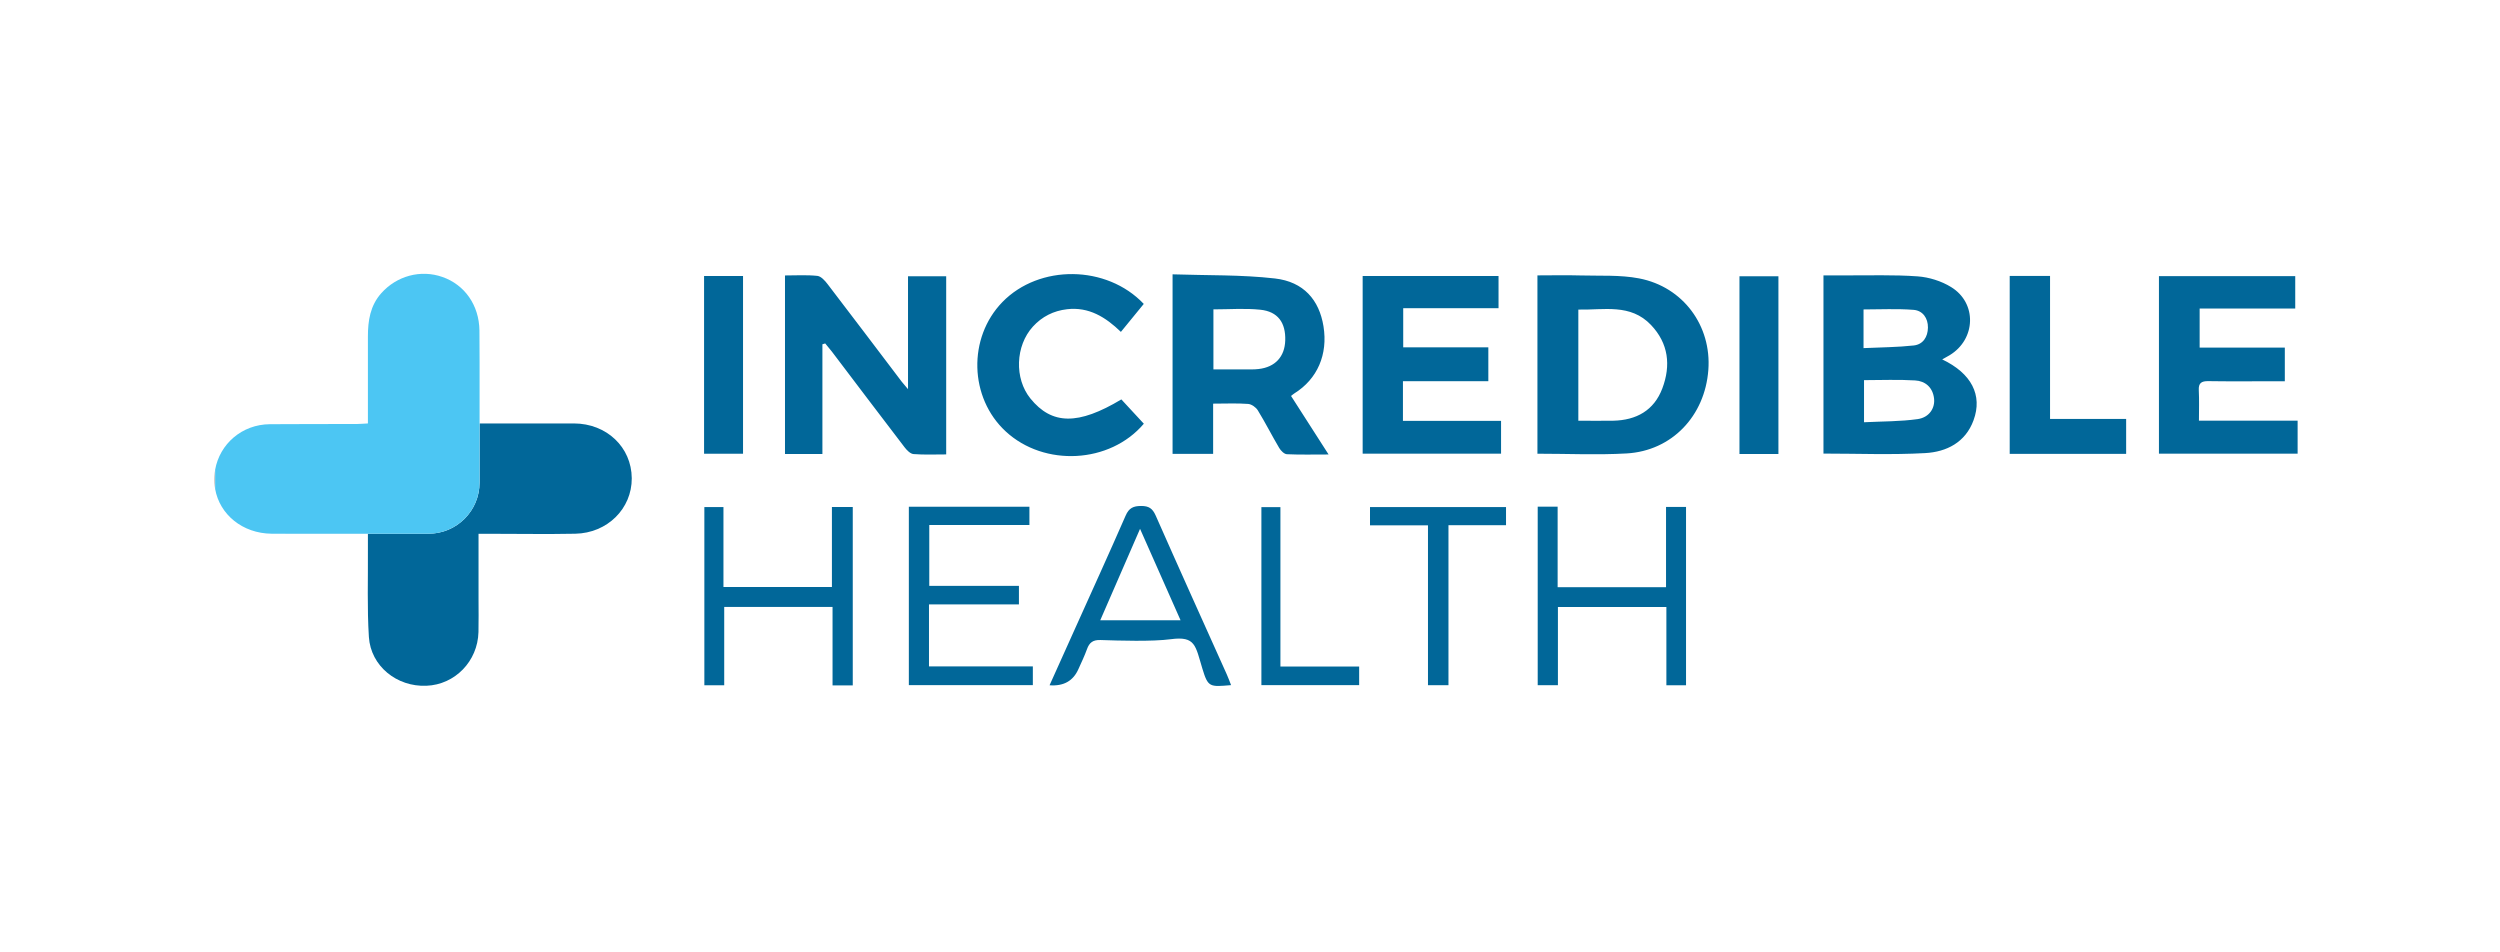 <?xml version="1.0" encoding="utf-8"?><svg width="210" height="80" viewBox="0 0 210 80" fill="none" xmlns="http://www.w3.org/2000/svg">
<path d="M53.068 40.174C53.08 42.724 51.024 44.78 48.322 44.833C45.978 44.88 43.639 44.839 41.296 44.839H40.197V50.367C40.197 51.277 40.215 52.188 40.191 53.098C40.127 55.548 38.217 57.51 35.821 57.604C33.336 57.71 31.144 55.953 30.986 53.504C30.833 51.083 30.921 48.651 30.904 46.225C30.898 45.808 30.904 45.391 30.904 44.839H27.755C26.11 44.839 24.465 44.845 22.826 44.833H35.991C38.364 44.833 40.285 42.912 40.285 40.539V35.569H42.183C44.192 35.563 46.201 35.563 48.21 35.569C50.959 35.575 53.051 37.566 53.068 40.174Z" fill="#016799"/>
<path d="M18.073 39.452V41.079C18.038 40.92 18.021 40.756 18.009 40.586C17.985 40.198 18.009 39.816 18.073 39.452Z" fill="#B8B8B8"/>
<path d="M163.14 30.188C165.601 31.357 166.553 33.196 165.777 35.304C165.096 37.167 163.504 37.96 161.718 38.06C158.904 38.218 156.073 38.101 153.171 38.101V23.132H154.974C157.013 23.144 159.057 23.068 161.084 23.215C162.041 23.285 163.075 23.608 163.892 24.113C166.089 25.459 165.977 28.496 163.774 29.835C163.592 29.947 163.41 30.041 163.14 30.194V30.188ZM156.578 31.932V35.469C158.129 35.392 159.621 35.41 161.084 35.205C162.065 35.064 162.564 34.27 162.458 33.448C162.341 32.532 161.718 32.003 160.866 31.956C159.45 31.868 158.023 31.932 156.578 31.932ZM156.537 29.242C158.011 29.171 159.392 29.171 160.761 29.019C161.536 28.93 161.935 28.302 161.947 27.521C161.959 26.722 161.507 26.093 160.755 26.029C159.362 25.917 157.952 25.993 156.537 25.993V29.242ZM69.082 28.925V38.136H65.939V23.138C66.856 23.138 67.766 23.079 68.659 23.174C68.971 23.209 69.3 23.579 69.523 23.873C71.608 26.593 73.676 29.336 75.75 32.068C75.873 32.226 76.008 32.373 76.273 32.69V23.209H79.48V38.171C78.54 38.171 77.63 38.212 76.731 38.142C76.467 38.118 76.173 37.819 75.985 37.572C73.935 34.899 71.908 32.209 69.87 29.524C69.693 29.295 69.499 29.072 69.317 28.848L69.088 28.919L69.082 28.925ZM129.144 38.118V23.132C130.377 23.132 131.582 23.103 132.78 23.138C134.419 23.185 136.093 23.079 137.685 23.385C141.398 24.102 143.777 27.374 143.501 31.075C143.213 34.946 140.435 37.872 136.634 38.089C134.178 38.23 131.705 38.112 129.144 38.112V38.118ZM132.58 35.34C133.579 35.34 134.542 35.357 135.506 35.34C137.45 35.299 138.937 34.482 139.636 32.626C140.364 30.693 140.158 28.848 138.684 27.297C136.957 25.482 134.73 26.052 132.58 26.005V35.346V35.34ZM98.502 23.044C101.41 23.144 104.271 23.068 107.091 23.391C109.511 23.667 110.815 25.2 111.173 27.409C111.555 29.776 110.662 31.838 108.73 33.043C108.653 33.09 108.589 33.148 108.448 33.26C109.47 34.852 110.486 36.438 111.602 38.177C110.322 38.177 109.205 38.206 108.095 38.154C107.872 38.142 107.59 37.86 107.455 37.631C106.838 36.591 106.292 35.504 105.657 34.47C105.499 34.212 105.134 33.953 104.847 33.93C103.912 33.859 102.967 33.906 101.903 33.906V38.124H98.496V23.044H98.502ZM104.541 31.028C104.935 31.028 105.334 31.045 105.722 30.998C107.114 30.84 107.919 29.965 107.96 28.596C108.007 27.104 107.343 26.169 105.869 26.017C104.588 25.882 103.278 25.987 101.927 25.987V31.028H104.541ZM125.877 23.185V25.887H117.87V29.177H125.02V32.021H117.847V35.351H126.089V38.107H114.463V23.185H125.877ZM184.758 29.201H191.925V32.026H190.791C189.023 32.026 187.261 32.044 185.498 32.015C184.923 32.009 184.664 32.173 184.699 32.784C184.74 33.595 184.711 34.411 184.711 35.334H193V38.107H181.351V23.197H192.8V25.917H184.77V29.201H184.758ZM94.196 33.554C94.819 34.229 95.453 34.917 96.082 35.592C93.233 38.953 87.722 39.234 84.485 36.244C81.413 33.413 81.284 28.372 84.203 25.371C87.299 22.192 92.957 22.239 96.076 25.529C95.453 26.287 94.83 27.057 94.155 27.879C92.88 26.645 91.464 25.758 89.626 25.976C88.504 26.105 87.528 26.593 86.765 27.433C85.29 29.048 85.196 31.797 86.553 33.472C88.357 35.698 90.571 35.727 94.196 33.548V33.554ZM168.809 23.179H172.204V35.193H178.596V38.124H168.815V23.179H168.809ZM139.947 49.333V42.583H141.627V57.563H139.976V50.989H130.865V57.557H129.167V42.559H130.841V49.327H139.947V49.333ZM71.632 57.575H69.934V50.984H60.834V57.563H59.166V42.595H60.77V49.309H69.881V42.589H71.632V57.575ZM103.407 57.551C101.621 57.704 101.48 57.745 101.005 56.183C100.411 54.238 100.435 53.416 98.355 53.692C96.769 53.903 94.055 53.815 92.445 53.762C91.811 53.739 91.505 53.974 91.306 54.532C91.1 55.102 90.836 55.648 90.589 56.2C90.15 57.199 89.342 57.653 88.163 57.563C88.891 55.942 89.608 54.35 90.325 52.758C91.74 49.609 93.174 46.472 94.554 43.311C94.83 42.671 95.201 42.501 95.864 42.501C96.51 42.501 96.81 42.712 97.075 43.3C99.043 47.758 101.052 52.2 103.049 56.647C103.172 56.917 103.272 57.199 103.413 57.557L103.407 57.551ZM95.764 44.422C94.613 47.071 93.532 49.556 92.422 52.1H99.166C98.026 49.533 96.928 47.053 95.764 44.422ZM76.343 42.565H86.471V44.099H78.059V49.215H85.59V50.772H78.035V55.977H86.759V57.551H76.343V42.565ZM59.142 23.185H62.415V38.112H59.142V23.185ZM149.387 38.136H146.115V23.209H149.387V38.136ZM119.95 44.128H115.08V42.595H126.506V44.116H121.671V57.557H119.95V44.128ZM114.169 55.983V57.551H105.957V42.601H107.555V55.989H114.169V55.983Z" fill="#016799"/>
<path d="M40.279 35.569V40.539C40.279 42.912 38.358 44.833 35.985 44.833L22.826 44.833C20.353 44.809 18.45 43.206 18.073 41.079V39.452C18.455 37.307 20.306 35.651 22.673 35.633C25.111 35.616 27.543 35.622 29.975 35.616C30.246 35.616 30.51 35.586 30.904 35.569V28.273C30.904 26.945 31.091 25.682 32.026 24.63C33.324 23.173 35.339 22.621 37.166 23.267C39.034 23.919 40.244 25.635 40.273 27.756C40.285 28.654 40.285 29.553 40.285 30.446L40.285 35.569L40.279 35.569Z" fill="#4CC6F3"/>
</svg>
